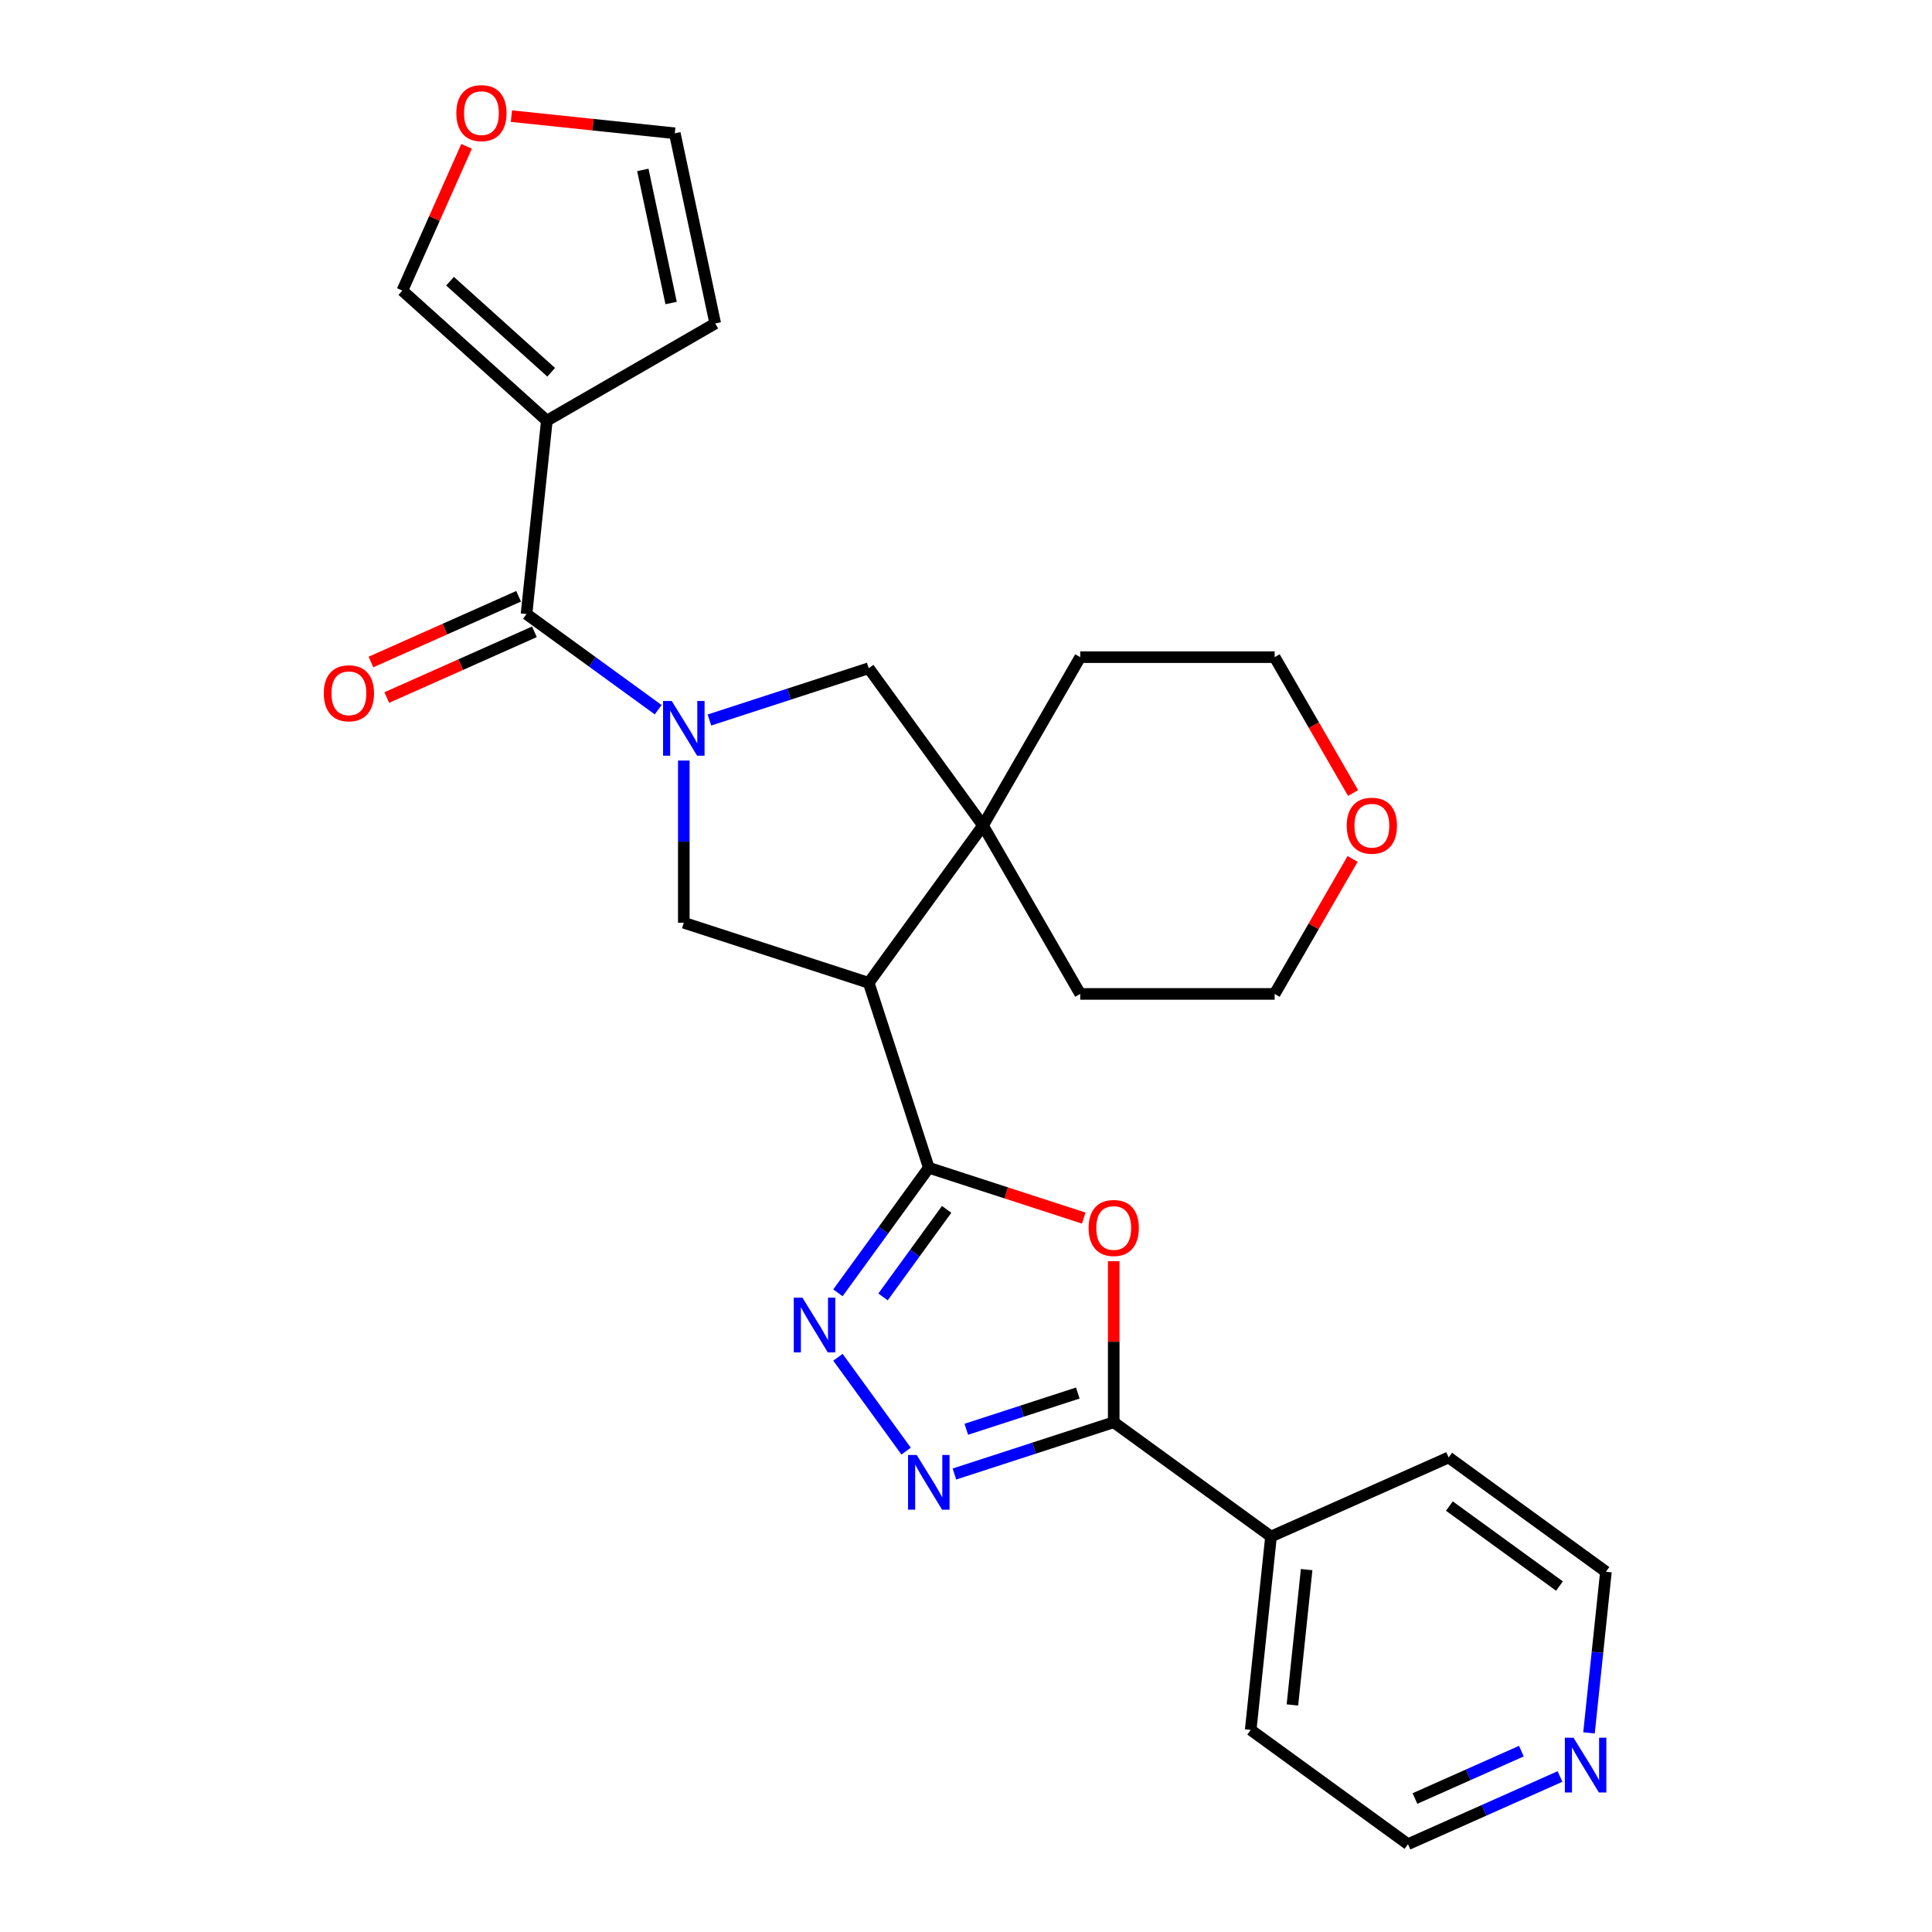 <?xml version='1.0' encoding='iso-8859-1'?>
<svg version='1.1' baseProfile='full'
              xmlns='http://www.w3.org/2000/svg'
                      xmlns:rdkit='http://www.rdkit.org/xml'
                      xmlns:xlink='http://www.w3.org/1999/xlink'
                  xml:space='preserve'
width='1000px' height='1000px' viewBox='0 0 1000 1000'>
<!-- END OF HEADER -->
<rect style='opacity:1.0;fill:#FFFFFF;stroke:none' width='1000' height='1000' x='0' y='0'> </rect>
<path class='bond-5' d='M 340.685,367.349 L 306.605,342.588' style='fill:none;fill-rule:evenodd;stroke:#0000FF;stroke-width:6px;stroke-linecap:butt;stroke-linejoin:miter;stroke-opacity:1' />
<path class='bond-5' d='M 306.605,342.588 L 272.525,317.828' style='fill:none;fill-rule:evenodd;stroke:#000000;stroke-width:6px;stroke-linecap:butt;stroke-linejoin:miter;stroke-opacity:1' />
<path class='bond-8' d='M 353.941,393.656 L 353.941,435.636' style='fill:none;fill-rule:evenodd;stroke:#0000FF;stroke-width:6px;stroke-linecap:butt;stroke-linejoin:miter;stroke-opacity:1' />
<path class='bond-8' d='M 353.941,435.636 L 353.941,477.615' style='fill:none;fill-rule:evenodd;stroke:#000000;stroke-width:6px;stroke-linecap:butt;stroke-linejoin:miter;stroke-opacity:1' />
<path class='bond-10' d='M 367.197,372.673 L 408.424,359.277' style='fill:none;fill-rule:evenodd;stroke:#0000FF;stroke-width:6px;stroke-linecap:butt;stroke-linejoin:miter;stroke-opacity:1' />
<path class='bond-10' d='M 408.424,359.277 L 449.651,345.882' style='fill:none;fill-rule:evenodd;stroke:#000000;stroke-width:6px;stroke-linecap:butt;stroke-linejoin:miter;stroke-opacity:1' />
<path class='bond-0' d='M 480.749,604.423 L 449.651,508.713' style='fill:none;fill-rule:evenodd;stroke:#000000;stroke-width:6px;stroke-linecap:butt;stroke-linejoin:miter;stroke-opacity:1' />
<path class='bond-2' d='M 480.749,604.423 L 520.846,617.452' style='fill:none;fill-rule:evenodd;stroke:#000000;stroke-width:6px;stroke-linecap:butt;stroke-linejoin:miter;stroke-opacity:1' />
<path class='bond-2' d='M 520.846,617.452 L 560.943,630.48' style='fill:none;fill-rule:evenodd;stroke:#FF0000;stroke-width:6px;stroke-linecap:butt;stroke-linejoin:miter;stroke-opacity:1' />
<path class='bond-3' d='M 480.749,604.423 L 457.231,636.793' style='fill:none;fill-rule:evenodd;stroke:#000000;stroke-width:6px;stroke-linecap:butt;stroke-linejoin:miter;stroke-opacity:1' />
<path class='bond-3' d='M 457.231,636.793 L 433.713,669.163' style='fill:none;fill-rule:evenodd;stroke:#0000FF;stroke-width:6px;stroke-linecap:butt;stroke-linejoin:miter;stroke-opacity:1' />
<path class='bond-3' d='M 489.977,625.965 L 473.514,648.624' style='fill:none;fill-rule:evenodd;stroke:#000000;stroke-width:6px;stroke-linecap:butt;stroke-linejoin:miter;stroke-opacity:1' />
<path class='bond-3' d='M 473.514,648.624 L 457.051,671.283' style='fill:none;fill-rule:evenodd;stroke:#0000FF;stroke-width:6px;stroke-linecap:butt;stroke-linejoin:miter;stroke-opacity:1' />
<path class='bond-1' d='M 449.651,508.713 L 353.941,477.615' style='fill:none;fill-rule:evenodd;stroke:#000000;stroke-width:6px;stroke-linecap:butt;stroke-linejoin:miter;stroke-opacity:1' />
<path class='bond-27' d='M 449.651,508.713 L 508.803,427.298' style='fill:none;fill-rule:evenodd;stroke:#000000;stroke-width:6px;stroke-linecap:butt;stroke-linejoin:miter;stroke-opacity:1' />
<path class='bond-6' d='M 576.459,652.797 L 576.459,694.477' style='fill:none;fill-rule:evenodd;stroke:#FF0000;stroke-width:6px;stroke-linecap:butt;stroke-linejoin:miter;stroke-opacity:1' />
<path class='bond-6' d='M 576.459,694.477 L 576.459,736.157' style='fill:none;fill-rule:evenodd;stroke:#000000;stroke-width:6px;stroke-linecap:butt;stroke-linejoin:miter;stroke-opacity:1' />
<path class='bond-4' d='M 433.713,702.515 L 469.008,751.095' style='fill:none;fill-rule:evenodd;stroke:#0000FF;stroke-width:6px;stroke-linecap:butt;stroke-linejoin:miter;stroke-opacity:1' />
<path class='bond-30' d='M 494.005,762.948 L 535.232,749.553' style='fill:none;fill-rule:evenodd;stroke:#0000FF;stroke-width:6px;stroke-linecap:butt;stroke-linejoin:miter;stroke-opacity:1' />
<path class='bond-30' d='M 535.232,749.553 L 576.459,736.157' style='fill:none;fill-rule:evenodd;stroke:#000000;stroke-width:6px;stroke-linecap:butt;stroke-linejoin:miter;stroke-opacity:1' />
<path class='bond-30' d='M 500.153,739.787 L 529.012,730.411' style='fill:none;fill-rule:evenodd;stroke:#0000FF;stroke-width:6px;stroke-linecap:butt;stroke-linejoin:miter;stroke-opacity:1' />
<path class='bond-30' d='M 529.012,730.411 L 557.871,721.034' style='fill:none;fill-rule:evenodd;stroke:#000000;stroke-width:6px;stroke-linecap:butt;stroke-linejoin:miter;stroke-opacity:1' />
<path class='bond-7' d='M 272.525,317.828 L 283.044,217.744' style='fill:none;fill-rule:evenodd;stroke:#000000;stroke-width:6px;stroke-linecap:butt;stroke-linejoin:miter;stroke-opacity:1' />
<path class='bond-14' d='M 268.432,308.634 L 230.222,325.646' style='fill:none;fill-rule:evenodd;stroke:#000000;stroke-width:6px;stroke-linecap:butt;stroke-linejoin:miter;stroke-opacity:1' />
<path class='bond-14' d='M 230.222,325.646 L 192.013,342.658' style='fill:none;fill-rule:evenodd;stroke:#FF0000;stroke-width:6px;stroke-linecap:butt;stroke-linejoin:miter;stroke-opacity:1' />
<path class='bond-14' d='M 276.618,327.021 L 238.409,344.033' style='fill:none;fill-rule:evenodd;stroke:#000000;stroke-width:6px;stroke-linecap:butt;stroke-linejoin:miter;stroke-opacity:1' />
<path class='bond-14' d='M 238.409,344.033 L 200.199,361.045' style='fill:none;fill-rule:evenodd;stroke:#FF0000;stroke-width:6px;stroke-linecap:butt;stroke-linejoin:miter;stroke-opacity:1' />
<path class='bond-15' d='M 576.459,736.157 L 657.875,795.309' style='fill:none;fill-rule:evenodd;stroke:#000000;stroke-width:6px;stroke-linecap:butt;stroke-linejoin:miter;stroke-opacity:1' />
<path class='bond-11' d='M 283.044,217.744 L 208.258,150.405' style='fill:none;fill-rule:evenodd;stroke:#000000;stroke-width:6px;stroke-linecap:butt;stroke-linejoin:miter;stroke-opacity:1' />
<path class='bond-11' d='M 285.294,192.685 L 232.943,145.549' style='fill:none;fill-rule:evenodd;stroke:#000000;stroke-width:6px;stroke-linecap:butt;stroke-linejoin:miter;stroke-opacity:1' />
<path class='bond-12' d='M 283.044,217.744 L 370.197,167.426' style='fill:none;fill-rule:evenodd;stroke:#000000;stroke-width:6px;stroke-linecap:butt;stroke-linejoin:miter;stroke-opacity:1' />
<path class='bond-9' d='M 508.803,427.298 L 449.651,345.882' style='fill:none;fill-rule:evenodd;stroke:#000000;stroke-width:6px;stroke-linecap:butt;stroke-linejoin:miter;stroke-opacity:1' />
<path class='bond-19' d='M 508.803,427.298 L 559.121,340.145' style='fill:none;fill-rule:evenodd;stroke:#000000;stroke-width:6px;stroke-linecap:butt;stroke-linejoin:miter;stroke-opacity:1' />
<path class='bond-20' d='M 508.803,427.298 L 559.121,514.45' style='fill:none;fill-rule:evenodd;stroke:#000000;stroke-width:6px;stroke-linecap:butt;stroke-linejoin:miter;stroke-opacity:1' />
<path class='bond-13' d='M 208.258,150.405 L 224.878,113.076' style='fill:none;fill-rule:evenodd;stroke:#000000;stroke-width:6px;stroke-linecap:butt;stroke-linejoin:miter;stroke-opacity:1' />
<path class='bond-13' d='M 224.878,113.076 L 241.498,75.746' style='fill:none;fill-rule:evenodd;stroke:#FF0000;stroke-width:6px;stroke-linecap:butt;stroke-linejoin:miter;stroke-opacity:1' />
<path class='bond-16' d='M 370.197,167.426 L 349.274,68.989' style='fill:none;fill-rule:evenodd;stroke:#000000;stroke-width:6px;stroke-linecap:butt;stroke-linejoin:miter;stroke-opacity:1' />
<path class='bond-16' d='M 347.371,156.845 L 332.725,87.939' style='fill:none;fill-rule:evenodd;stroke:#000000;stroke-width:6px;stroke-linecap:butt;stroke-linejoin:miter;stroke-opacity:1' />
<path class='bond-29' d='M 264.706,60.101 L 306.99,64.545' style='fill:none;fill-rule:evenodd;stroke:#FF0000;stroke-width:6px;stroke-linecap:butt;stroke-linejoin:miter;stroke-opacity:1' />
<path class='bond-29' d='M 306.99,64.545 L 349.274,68.989' style='fill:none;fill-rule:evenodd;stroke:#000000;stroke-width:6px;stroke-linecap:butt;stroke-linejoin:miter;stroke-opacity:1' />
<path class='bond-25' d='M 657.875,795.309 L 749.81,754.377' style='fill:none;fill-rule:evenodd;stroke:#000000;stroke-width:6px;stroke-linecap:butt;stroke-linejoin:miter;stroke-opacity:1' />
<path class='bond-26' d='M 657.875,795.309 L 647.356,895.393' style='fill:none;fill-rule:evenodd;stroke:#000000;stroke-width:6px;stroke-linecap:butt;stroke-linejoin:miter;stroke-opacity:1' />
<path class='bond-26' d='M 676.314,812.426 L 668.95,882.485' style='fill:none;fill-rule:evenodd;stroke:#000000;stroke-width:6px;stroke-linecap:butt;stroke-linejoin:miter;stroke-opacity:1' />
<path class='bond-17' d='M 807.451,919.515 L 768.111,937.03' style='fill:none;fill-rule:evenodd;stroke:#0000FF;stroke-width:6px;stroke-linecap:butt;stroke-linejoin:miter;stroke-opacity:1' />
<path class='bond-17' d='M 768.111,937.03 L 728.771,954.545' style='fill:none;fill-rule:evenodd;stroke:#000000;stroke-width:6px;stroke-linecap:butt;stroke-linejoin:miter;stroke-opacity:1' />
<path class='bond-17' d='M 787.462,906.383 L 759.925,918.643' style='fill:none;fill-rule:evenodd;stroke:#0000FF;stroke-width:6px;stroke-linecap:butt;stroke-linejoin:miter;stroke-opacity:1' />
<path class='bond-17' d='M 759.925,918.643 L 732.387,930.904' style='fill:none;fill-rule:evenodd;stroke:#000000;stroke-width:6px;stroke-linecap:butt;stroke-linejoin:miter;stroke-opacity:1' />
<path class='bond-31' d='M 822.459,896.937 L 826.843,855.233' style='fill:none;fill-rule:evenodd;stroke:#0000FF;stroke-width:6px;stroke-linecap:butt;stroke-linejoin:miter;stroke-opacity:1' />
<path class='bond-31' d='M 826.843,855.233 L 831.226,813.529' style='fill:none;fill-rule:evenodd;stroke:#000000;stroke-width:6px;stroke-linecap:butt;stroke-linejoin:miter;stroke-opacity:1' />
<path class='bond-18' d='M 700.1,444.573 L 679.928,479.512' style='fill:none;fill-rule:evenodd;stroke:#FF0000;stroke-width:6px;stroke-linecap:butt;stroke-linejoin:miter;stroke-opacity:1' />
<path class='bond-18' d='M 679.928,479.512 L 659.756,514.45' style='fill:none;fill-rule:evenodd;stroke:#000000;stroke-width:6px;stroke-linecap:butt;stroke-linejoin:miter;stroke-opacity:1' />
<path class='bond-28' d='M 700.354,410.462 L 680.055,375.303' style='fill:none;fill-rule:evenodd;stroke:#FF0000;stroke-width:6px;stroke-linecap:butt;stroke-linejoin:miter;stroke-opacity:1' />
<path class='bond-28' d='M 680.055,375.303 L 659.756,340.145' style='fill:none;fill-rule:evenodd;stroke:#000000;stroke-width:6px;stroke-linecap:butt;stroke-linejoin:miter;stroke-opacity:1' />
<path class='bond-24' d='M 559.121,340.145 L 659.756,340.145' style='fill:none;fill-rule:evenodd;stroke:#000000;stroke-width:6px;stroke-linecap:butt;stroke-linejoin:miter;stroke-opacity:1' />
<path class='bond-23' d='M 559.121,514.45 L 659.756,514.45' style='fill:none;fill-rule:evenodd;stroke:#000000;stroke-width:6px;stroke-linecap:butt;stroke-linejoin:miter;stroke-opacity:1' />
<path class='bond-21' d='M 831.226,813.529 L 749.81,754.377' style='fill:none;fill-rule:evenodd;stroke:#000000;stroke-width:6px;stroke-linecap:butt;stroke-linejoin:miter;stroke-opacity:1' />
<path class='bond-21' d='M 807.183,820.939 L 750.192,779.533' style='fill:none;fill-rule:evenodd;stroke:#000000;stroke-width:6px;stroke-linecap:butt;stroke-linejoin:miter;stroke-opacity:1' />
<path class='bond-22' d='M 728.771,954.545 L 647.356,895.393' style='fill:none;fill-rule:evenodd;stroke:#000000;stroke-width:6px;stroke-linecap:butt;stroke-linejoin:miter;stroke-opacity:1' />
<path  class='atom-0' d='M 347.681 362.82
L 356.961 377.82
Q 357.881 379.3, 359.361 381.98
Q 360.841 384.66, 360.921 384.82
L 360.921 362.82
L 364.681 362.82
L 364.681 391.14
L 360.801 391.14
L 350.841 374.74
Q 349.681 372.82, 348.441 370.62
Q 347.241 368.42, 346.881 367.74
L 346.881 391.14
L 343.201 391.14
L 343.201 362.82
L 347.681 362.82
' fill='#0000FF'/>
<path  class='atom-3' d='M 563.459 635.602
Q 563.459 628.802, 566.819 625.002
Q 570.179 621.202, 576.459 621.202
Q 582.739 621.202, 586.099 625.002
Q 589.459 628.802, 589.459 635.602
Q 589.459 642.482, 586.059 646.402
Q 582.659 650.282, 576.459 650.282
Q 570.219 650.282, 566.819 646.402
Q 563.459 642.522, 563.459 635.602
M 576.459 647.082
Q 580.779 647.082, 583.099 644.202
Q 585.459 641.282, 585.459 635.602
Q 585.459 630.042, 583.099 627.242
Q 580.779 624.402, 576.459 624.402
Q 572.139 624.402, 569.779 627.202
Q 567.459 630.002, 567.459 635.602
Q 567.459 641.322, 569.779 644.202
Q 572.139 647.082, 576.459 647.082
' fill='#FF0000'/>
<path  class='atom-4' d='M 415.337 671.679
L 424.617 686.679
Q 425.537 688.159, 427.017 690.839
Q 428.497 693.519, 428.577 693.679
L 428.577 671.679
L 432.337 671.679
L 432.337 699.999
L 428.457 699.999
L 418.497 683.599
Q 417.337 681.679, 416.097 679.479
Q 414.897 677.279, 414.537 676.599
L 414.537 699.999
L 410.857 699.999
L 410.857 671.679
L 415.337 671.679
' fill='#0000FF'/>
<path  class='atom-5' d='M 474.489 753.095
L 483.769 768.095
Q 484.689 769.575, 486.169 772.255
Q 487.649 774.935, 487.729 775.095
L 487.729 753.095
L 491.489 753.095
L 491.489 781.415
L 487.609 781.415
L 477.649 765.015
Q 476.489 763.095, 475.249 760.895
Q 474.049 758.695, 473.689 758.015
L 473.689 781.415
L 470.009 781.415
L 470.009 753.095
L 474.489 753.095
' fill='#0000FF'/>
<path  class='atom-14' d='M 236.19 58.55
Q 236.19 51.75, 239.55 47.95
Q 242.91 44.15, 249.19 44.15
Q 255.47 44.15, 258.83 47.95
Q 262.19 51.75, 262.19 58.55
Q 262.19 65.43, 258.79 69.35
Q 255.39 73.23, 249.19 73.23
Q 242.95 73.23, 239.55 69.35
Q 236.19 65.47, 236.19 58.55
M 249.19 70.03
Q 253.51 70.03, 255.83 67.15
Q 258.19 64.23, 258.19 58.55
Q 258.19 52.99, 255.83 50.19
Q 253.51 47.35, 249.19 47.35
Q 244.87 47.35, 242.51 50.15
Q 240.19 52.95, 240.19 58.55
Q 240.19 64.27, 242.51 67.15
Q 244.87 70.03, 249.19 70.03
' fill='#FF0000'/>
<path  class='atom-15' d='M 167.59 358.84
Q 167.59 352.04, 170.95 348.24
Q 174.31 344.44, 180.59 344.44
Q 186.87 344.44, 190.23 348.24
Q 193.59 352.04, 193.59 358.84
Q 193.59 365.72, 190.19 369.64
Q 186.79 373.52, 180.59 373.52
Q 174.35 373.52, 170.95 369.64
Q 167.59 365.76, 167.59 358.84
M 180.59 370.32
Q 184.91 370.32, 187.23 367.44
Q 189.59 364.52, 189.59 358.84
Q 189.59 353.28, 187.23 350.48
Q 184.91 347.64, 180.59 347.64
Q 176.27 347.64, 173.91 350.44
Q 171.59 353.24, 171.59 358.84
Q 171.59 364.56, 173.91 367.44
Q 176.27 370.32, 180.59 370.32
' fill='#FF0000'/>
<path  class='atom-18' d='M 814.447 899.453
L 823.727 914.453
Q 824.647 915.933, 826.127 918.613
Q 827.607 921.293, 827.687 921.453
L 827.687 899.453
L 831.447 899.453
L 831.447 927.773
L 827.567 927.773
L 817.607 911.373
Q 816.447 909.453, 815.207 907.253
Q 814.007 905.053, 813.647 904.373
L 813.647 927.773
L 809.967 927.773
L 809.967 899.453
L 814.447 899.453
' fill='#0000FF'/>
<path  class='atom-19' d='M 697.074 427.378
Q 697.074 420.578, 700.434 416.778
Q 703.794 412.978, 710.074 412.978
Q 716.354 412.978, 719.714 416.778
Q 723.074 420.578, 723.074 427.378
Q 723.074 434.258, 719.674 438.178
Q 716.274 442.058, 710.074 442.058
Q 703.834 442.058, 700.434 438.178
Q 697.074 434.298, 697.074 427.378
M 710.074 438.858
Q 714.394 438.858, 716.714 435.978
Q 719.074 433.058, 719.074 427.378
Q 719.074 421.818, 716.714 419.018
Q 714.394 416.178, 710.074 416.178
Q 705.754 416.178, 703.394 418.978
Q 701.074 421.778, 701.074 427.378
Q 701.074 433.098, 703.394 435.978
Q 705.754 438.858, 710.074 438.858
' fill='#FF0000'/>
</svg>
